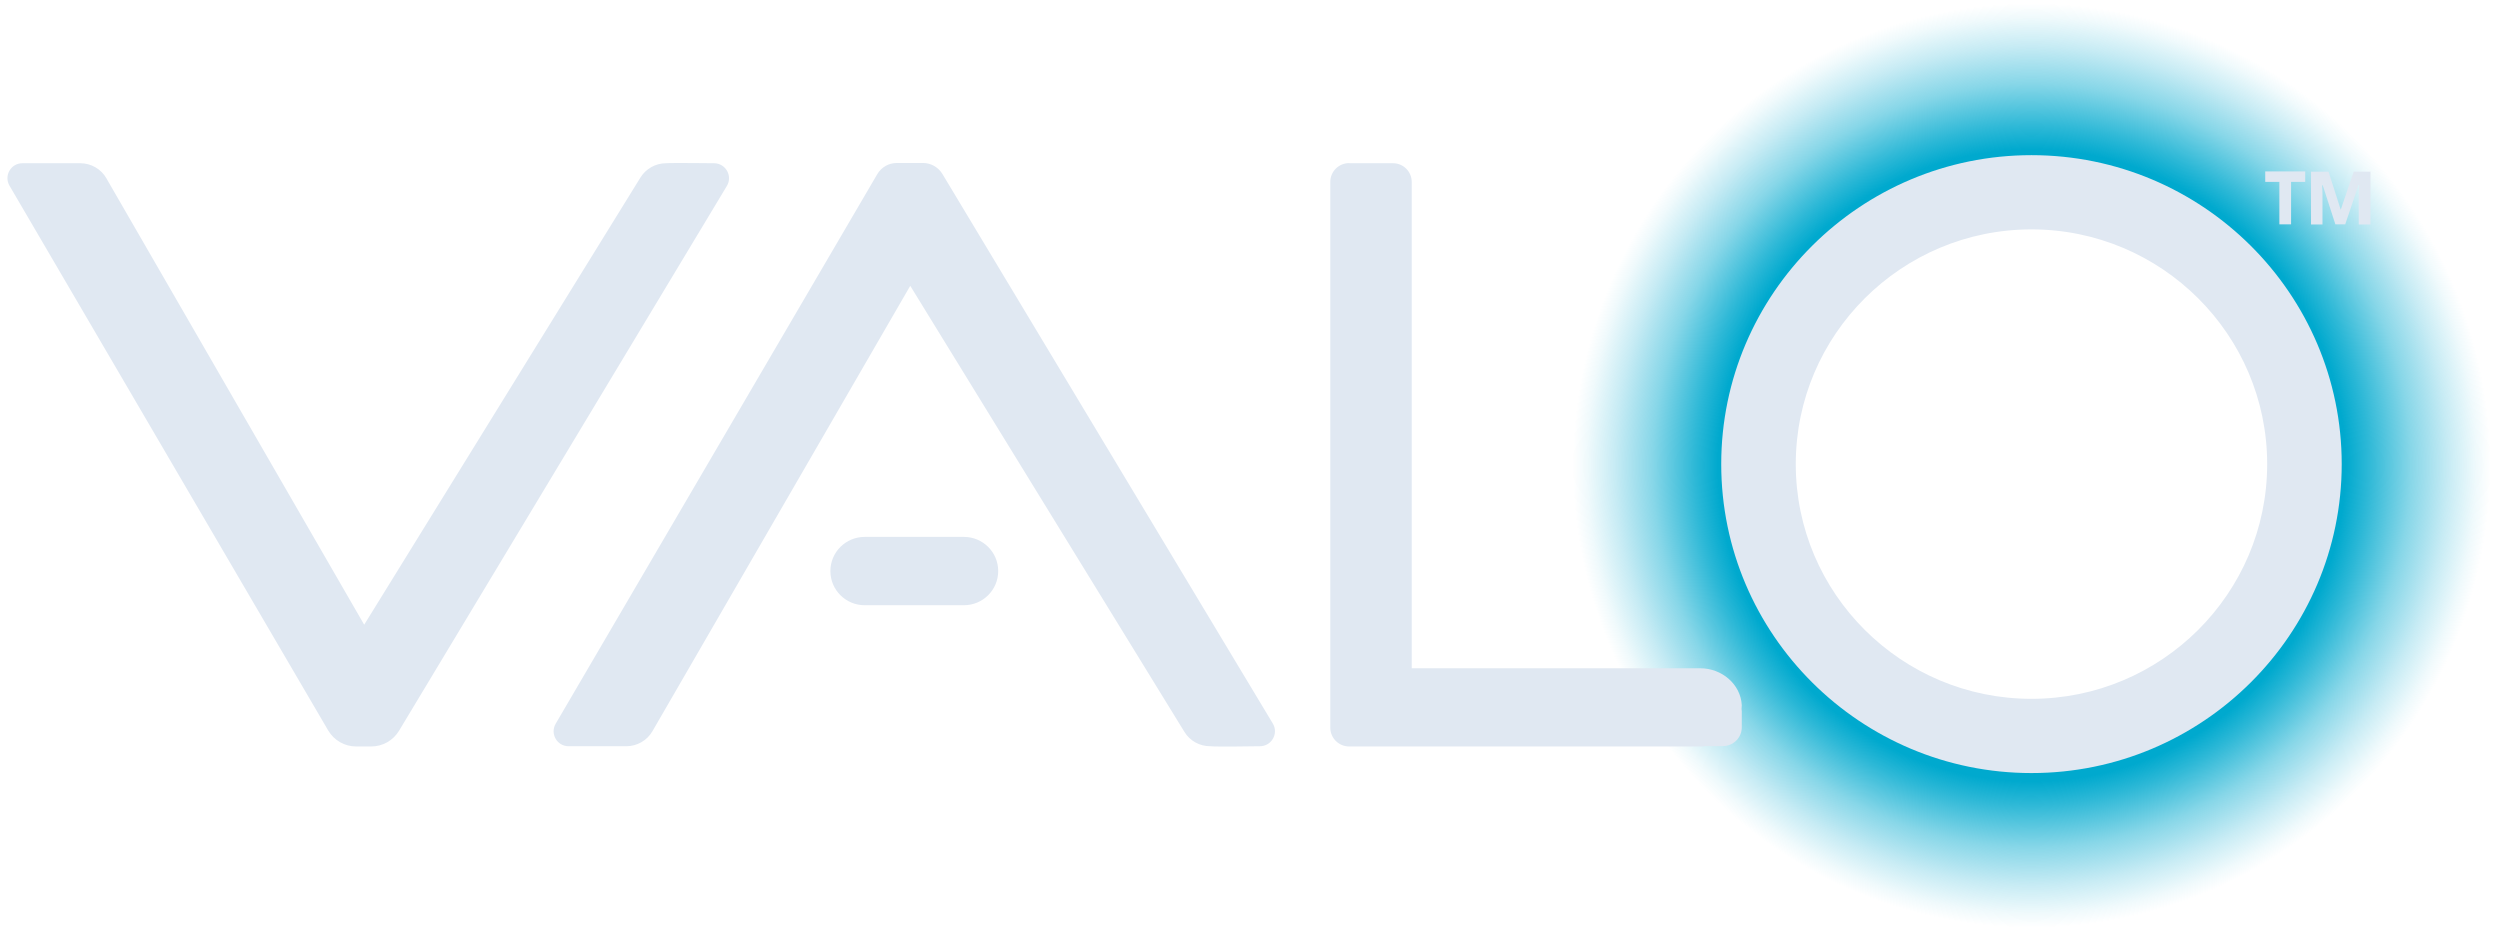 <svg width="282" height="106" viewBox="0 0 282 106" fill="none" xmlns="http://www.w3.org/2000/svg">
<path fill-rule="evenodd" clip-rule="evenodd" d="M281.84 0H176.5V105.014H281.84V0ZM194.934 52.507C194.934 71.085 210.292 86.199 229.17 86.199C248.047 86.199 263.405 71.085 263.405 52.507C263.405 33.929 248.047 18.815 229.17 18.815C210.292 18.815 194.934 33.929 194.934 52.507Z" fill="url(#paint0_radial_619_4040)"/>
<path d="M258.435 20.515H260.029V19.334H255.519V20.515H257.113V25.305H258.435V20.515Z" fill="#E0E8F2"/>
<path d="M263.423 25.305H264.54L266.039 20.881H266.107C266.107 21.017 266.08 21.207 266.08 21.438C266.08 21.669 266.066 21.831 266.066 21.926V25.319H267.388V19.362H265.494L264.036 23.663L262.659 19.362H260.683V25.319H261.978V21.886C261.978 21.804 261.978 21.669 261.964 21.465C261.964 21.261 261.937 21.072 261.937 20.895H262.005L263.436 25.319L263.423 25.305Z" fill="#E0E8F2"/>
<path d="M75.149 18.412H75.136C73.95 18.412 72.846 19.036 72.233 20.04L41.081 70.468C41.081 70.468 12.205 20.488 12.192 20.447L12.001 20.108C11.401 19.063 10.27 18.412 9.057 18.412H2.53C1.222 18.412 0.418 19.823 1.072 20.949L37.02 82.397C37.675 83.51 38.874 84.202 40.168 84.202H41.872C43.153 84.202 44.338 83.537 45.006 82.438L78.161 27.341L81.99 20.977C82.671 19.85 81.854 18.412 80.532 18.412C80.532 18.412 75.585 18.357 75.163 18.412H75.149Z" fill="#E0E8F2"/>
<path d="M152.184 18.398C151.012 18.398 150.058 19.348 150.058 20.515V82.085C150.058 83.252 151.012 84.202 152.184 84.202H192.043C192.152 84.202 192.261 84.175 192.37 84.161H194.346C195.518 84.161 196.472 83.211 196.472 82.044V80.239C196.472 80.144 196.445 80.063 196.445 79.968C196.445 79.832 196.472 79.696 196.472 79.547C196.349 77.159 194.196 75.381 191.798 75.381H191.621H191.593H159.243V20.529C159.243 19.361 158.302 18.412 157.13 18.412H152.197L152.184 18.398Z" fill="#E0E8F2"/>
<path d="M194.155 52.352C194.155 71.567 209.854 87.201 229.15 87.201C248.446 87.201 264.145 71.567 264.145 52.352C264.145 33.136 248.446 17.502 229.15 17.502C209.854 17.502 194.155 33.136 194.155 52.352ZM255.737 52.352C255.737 66.954 243.813 78.828 229.15 78.828C214.487 78.828 202.563 66.954 202.563 52.352C202.563 37.75 214.487 25.875 229.15 25.875C243.813 25.875 255.737 37.75 255.737 52.352Z" fill="#E0E8F2"/>
<path d="M64.138 84.175H70.652C71.865 84.175 72.996 83.523 73.596 82.478L102.676 32.24L133.596 82.546C134.209 83.564 135.313 84.175 136.499 84.175H136.54C137.03 84.256 142.113 84.175 142.113 84.175C143.435 84.175 144.253 82.736 143.571 81.61L106.301 19.619C105.838 18.859 105.006 18.384 104.121 18.384H101.163C100.25 18.384 99.419 18.859 98.956 19.646L62.68 81.637C62.026 82.763 62.83 84.175 64.138 84.175Z" fill="#E0E8F2"/>
<path d="M102.104 68.27H108.727C110.866 68.27 112.597 66.546 112.597 64.416C112.597 62.285 110.866 60.562 108.727 60.562H97.539C95.399 60.562 93.668 62.285 93.668 64.416C93.668 66.546 95.399 68.27 97.539 68.27H102.104Z" fill="#E0E8F2"/>
<defs>
<radialGradient id="paint0_radial_619_4040" cx="0" cy="0" r="1" gradientUnits="userSpaceOnUse" gradientTransform="translate(229.17 52.507) scale(52.67 53.105)">
<stop offset="0.67" stop-color="#00A9CE"/>
<stop offset="0.72" stop-color="#00A9CE" stop-opacity="0.82"/>
<stop offset="0.81" stop-color="#00A9CE" stop-opacity="0.47"/>
<stop offset="0.89" stop-color="#00A6CE" stop-opacity="0.22"/>
<stop offset="0.95" stop-color="#00A9CE" stop-opacity="0.06"/>
<stop offset="0.98" stop-color="#00A9CE" stop-opacity="0"/>
</radialGradient>
</defs>
</svg>
